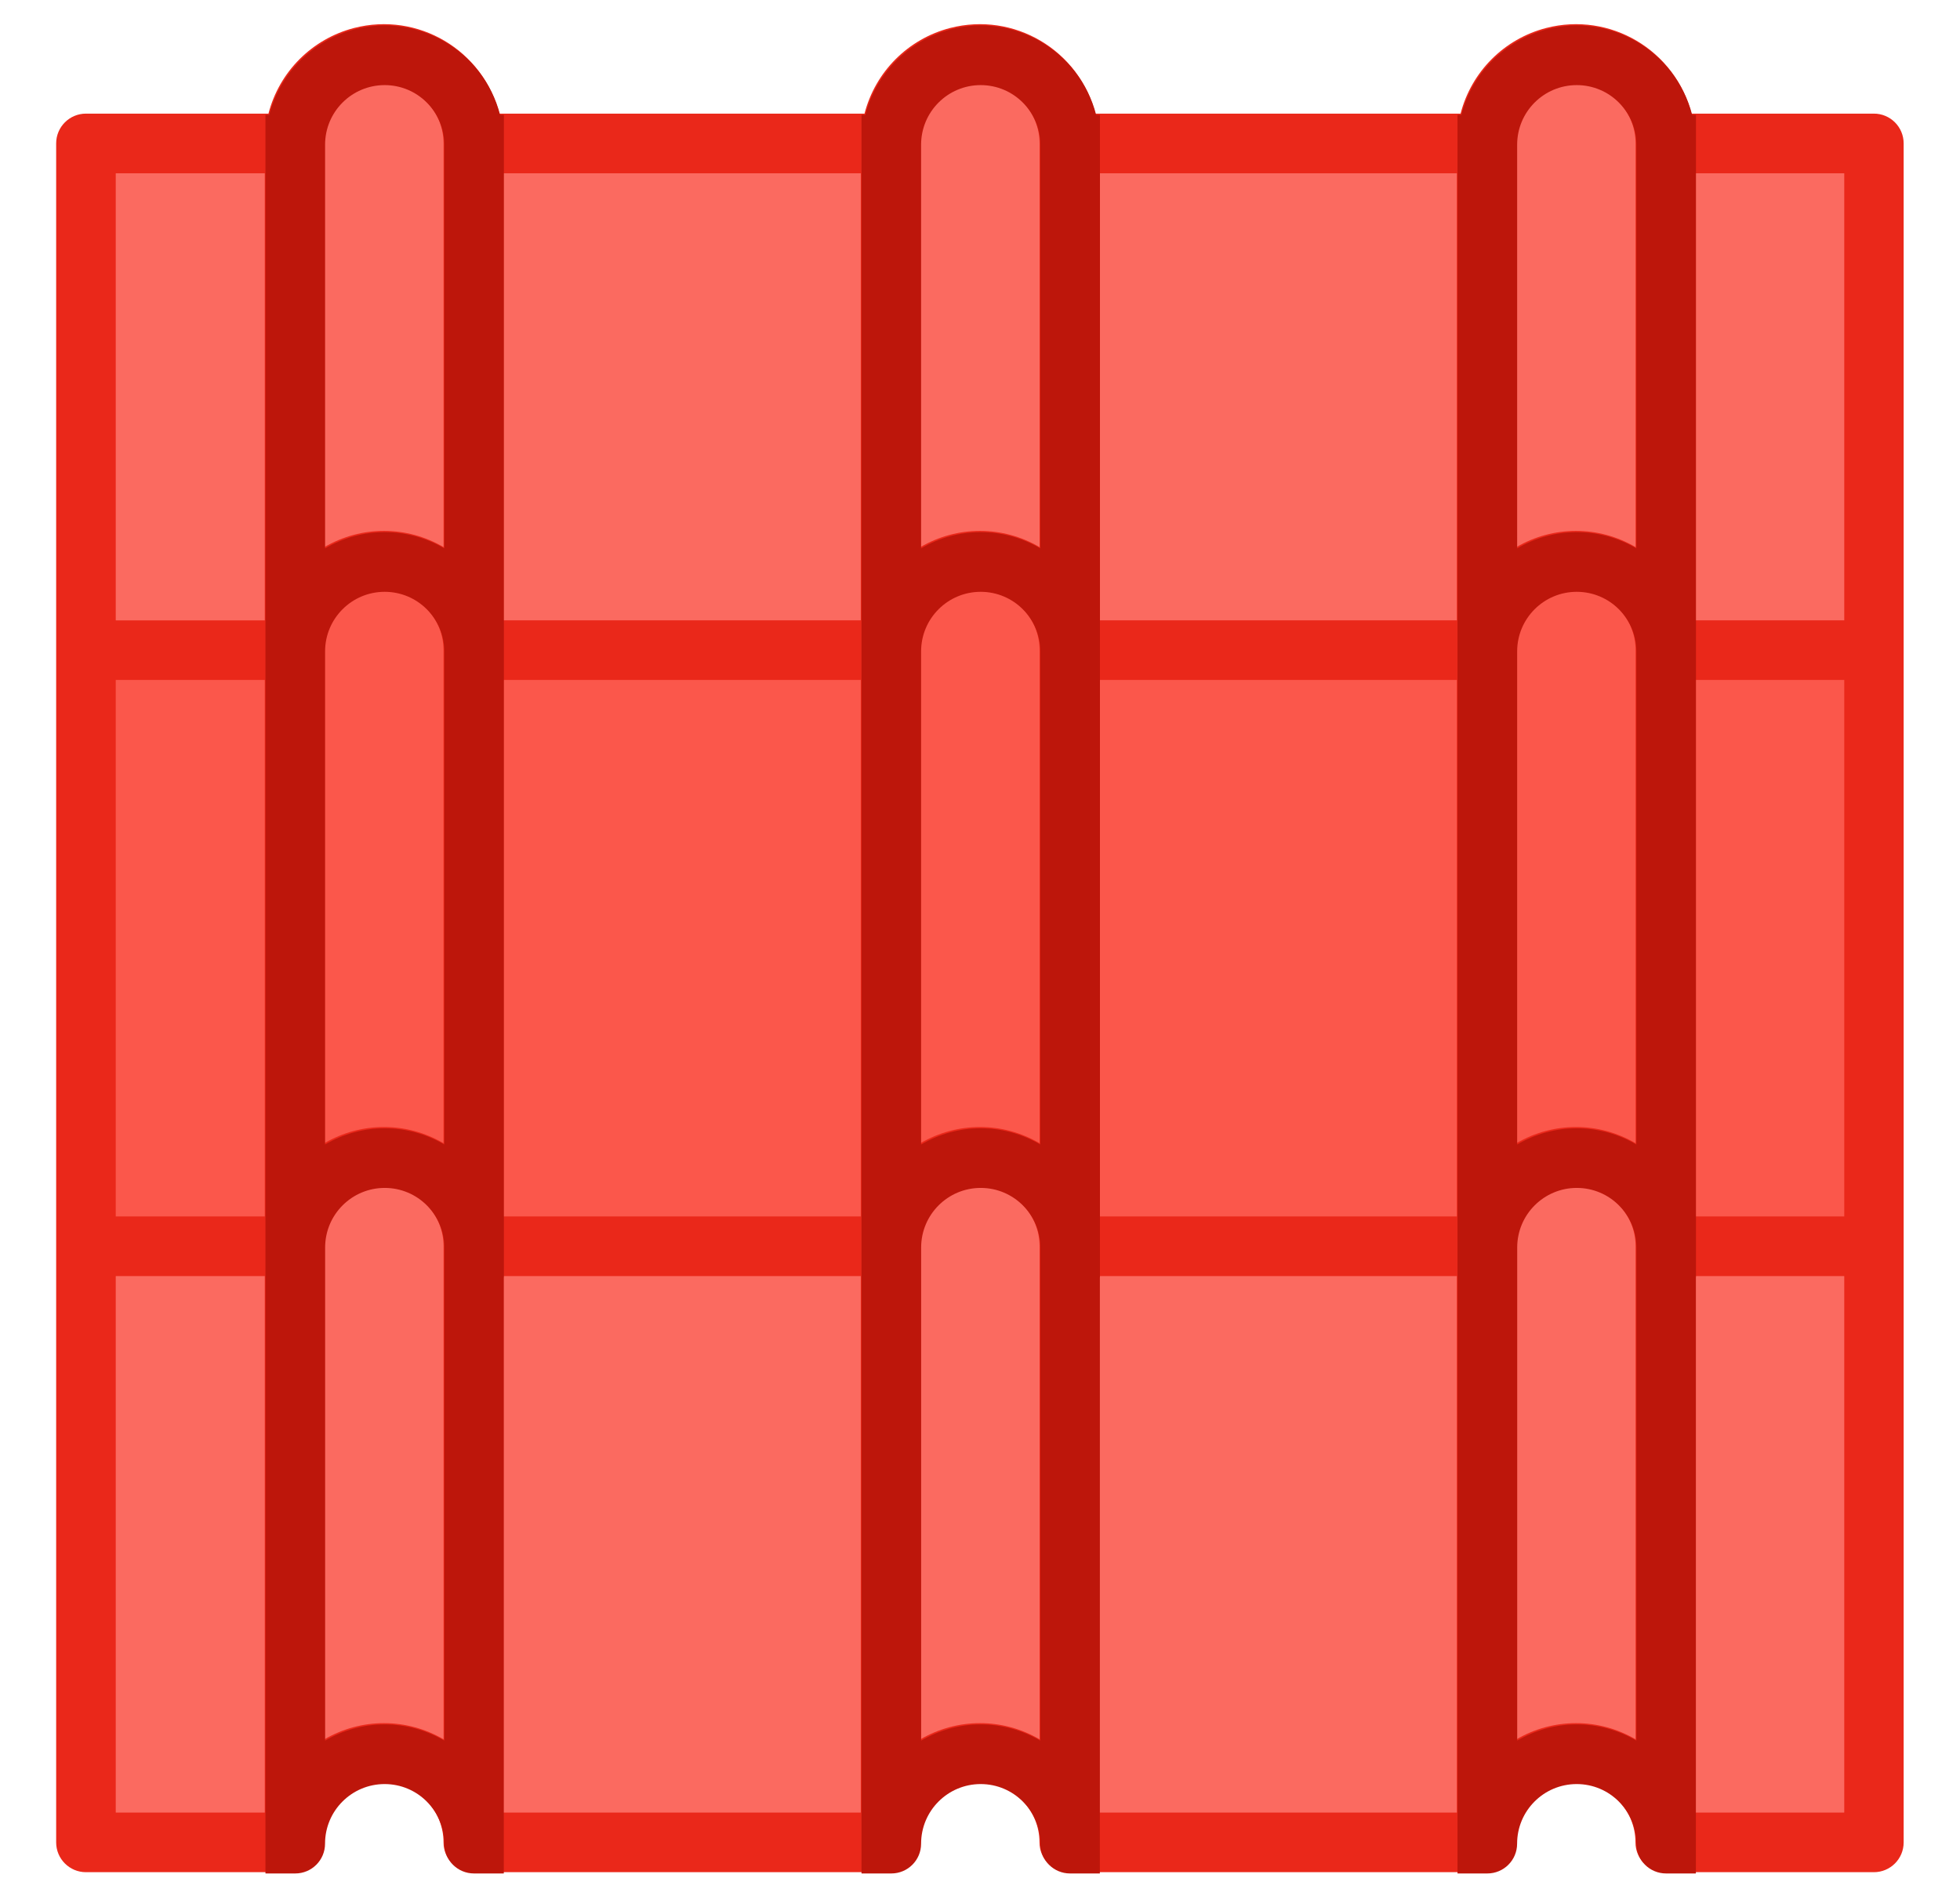 <?xml version="1.0" encoding="UTF-8"?>
<svg id="Capa_1" data-name="Capa 1" xmlns="http://www.w3.org/2000/svg" viewBox="0 0 429.58 415.57">
  <defs>
    <style>
      .cls-1 {
        fill: none;
      }

      .cls-1, .cls-2, .cls-3, .cls-4, .cls-5 {
        stroke-width: 0px;
      }

      .cls-2 {
        fill: #fb574b;
      }

      .cls-3 {
        fill: #fb6a60;
      }

      .cls-4 {
        fill: #bd160b;
      }

      .cls-5 {
        fill: #ea281a;
      }
    </style>
  </defs>
  <g id="Layer_32" data-name="Layer 32">
    <path class="cls-3" d="M234.38,403.74c0-10.82-8.77-19.6-19.6-19.6h0c-10.82,0-19.6,8.77-19.6,19.6h-91.44c0-10.82-8.77-19.6-19.6-19.6h0c-10.82,0-19.6,8.77-19.6,19.6H18.84V31.43h45.72c0-10.82,8.77-19.6,19.6-19.6h0c10.82,0,19.6,8.77,19.6,19.6h91.44c0-10.82,8.77-19.6,19.6-19.6h0c10.82,0,19.6,8.77,19.6,19.6h91.44c0-10.82,8.77-19.6,19.6-19.6h0c10.82,0,19.6,8.77,19.6,19.6h45.72v372.31h-45.72c0-10.82-8.77-19.6-19.6-19.6h0c-10.82,0-19.6,8.77-19.6,19.6h-91.44Z"/>
    <path class="cls-2" d="M410.74,142.47h-45.72c0-10.82-8.77-19.6-19.6-19.6h0c-10.82,0-19.6,8.77-19.6,19.6h-91.44c0-10.82-8.77-19.6-19.6-19.6h0c-10.82,0-19.6,8.77-19.6,19.6h-91.44c0-10.82-8.77-19.6-19.6-19.6h0c-10.82,0-19.6,8.77-19.6,19.6H18.84v130.63h45.72c0-10.82,8.77-19.6,19.6-19.6h0c10.82,0,19.6,8.77,19.6,19.6h91.44c0-10.82,8.77-19.6,19.6-19.6h0c10.82,0,19.6,8.77,19.6,19.6h91.44c0-10.82,8.77-19.6,19.6-19.6h0c10.82,0,19.6,8.77,19.6,19.6h45.72v-130.63Z"/>
    <path class="cls-3" d="M214.79,11.84c-10.82,0-19.6,8.77-19.6,19.6v372.31c0-10.82,8.77-19.6,19.6-19.6s19.6,8.77,19.6,19.6V31.43c0-10.82-8.77-19.6-19.6-19.6Z"/>
    <path class="cls-2" d="M214.79,122.88c-10.82,0-19.6,8.77-19.6,19.6v130.63c0-10.82,8.77-19.6,19.6-19.6s19.6,8.77,19.6,19.6v-130.63c0-10.82-8.77-19.6-19.6-19.6Z"/>
    <path class="cls-3" d="M84.16,11.84c-10.82,0-19.6,8.77-19.6,19.6v372.31c0-10.82,8.77-19.6,19.6-19.6s19.6,8.77,19.6,19.6V31.43c0-10.82-8.77-19.6-19.6-19.6Z"/>
    <path class="cls-2" d="M84.16,122.88c-10.82,0-19.6,8.77-19.6,19.6v130.63c0-10.82,8.77-19.6,19.6-19.6s19.6,8.77,19.6,19.6v-130.63c0-10.82-8.77-19.6-19.6-19.6Z"/>
    <path class="cls-3" d="M345.42,11.84c-10.82,0-19.6,8.77-19.6,19.6v372.31c0-10.82,8.77-19.6,19.6-19.6s19.6,8.77,19.6,19.6V31.43c0-10.82-8.77-19.6-19.6-19.6Z"/>
    <path class="cls-2" d="M345.42,122.88c-10.82,0-19.6,8.77-19.6,19.6v130.63c0-10.82,8.77-19.6,19.6-19.6s19.6,8.77,19.6,19.6v-130.63c0-10.82-8.77-19.6-19.6-19.6Z"/>
    <path class="cls-5" d="M410.74,24.9h-40.02c-3.61-13.97-17.86-22.37-31.83-18.77-9.2,2.38-16.39,9.56-18.77,18.77h-80.04c-3.61-13.97-17.86-22.37-31.83-18.77-9.2,2.38-16.39,9.56-18.77,18.77h-80.04c-3.61-13.97-17.86-22.37-31.83-18.77-9.2,2.38-16.39,9.56-18.77,18.77H18.84c-3.61,0-6.53,2.92-6.53,6.53v372.31c0,3.61,2.92,6.53,6.53,6.53h45.72c3.61,0,6.53-2.92,6.53-6.53,0-7.21,5.85-13.06,13.06-13.06s13.06,5.85,13.06,13.06c0,3.61,2.92,6.53,6.53,6.53h91.44c3.61,0,6.53-2.92,6.53-6.53,0-7.21,5.85-13.06,13.06-13.06s13.06,5.85,13.06,13.06c0,3.61,2.92,6.53,6.53,6.53h91.44c3.61,0,6.53-2.92,6.53-6.53,0-7.21,5.85-13.06,13.06-13.06s13.06,5.85,13.06,13.06c0,3.61,2.92,6.53,6.53,6.53h45.72c3.61,0,6.53-2.92,6.53-6.53V31.43c0-3.61-2.92-6.53-6.53-6.53ZM404.21,135.94h-32.66V37.97h32.66v97.98ZM58.03,266.57H25.37v-117.57h32.66v117.57ZM71.09,142.47c0-7.21,5.85-13.06,13.06-13.06s13.06,5.85,13.06,13.06v108.06c-8.06-4.74-18.06-4.74-26.13,0v-108.06ZM110.28,149h78.38v117.57h-78.38v-117.57ZM188.66,135.94h-78.38V37.97h78.38v97.98ZM110.28,279.64h78.38v117.57h-78.38v-117.57ZM201.73,142.47c0-7.21,5.85-13.06,13.06-13.06s13.06,5.85,13.06,13.06v108.06c-8.06-4.74-18.06-4.74-26.13,0v-108.06ZM240.92,149h78.38v117.57h-78.38v-117.57ZM319.3,135.94h-78.38V37.97h78.38v97.98ZM240.92,279.64h78.38v117.57h-78.38v-117.57ZM332.36,142.47c0-7.21,5.85-13.06,13.06-13.06s13.06,5.85,13.06,13.06v108.06c-8.06-4.74-18.06-4.74-26.13,0v-108.06ZM371.55,149h32.66v117.57h-32.66v-117.57ZM345.42,18.37c7.21,0,13.06,5.85,13.06,13.06v88.47c-8.06-4.74-18.06-4.74-26.13,0V31.43c0-7.21,5.85-13.06,13.06-13.06ZM214.79,18.37c7.21,0,13.06,5.85,13.06,13.06v88.47c-8.06-4.74-18.06-4.74-26.13,0V31.43c0-7.21,5.85-13.06,13.06-13.06ZM84.16,18.37c7.21,0,13.06,5.85,13.06,13.06v88.47c-8.06-4.74-18.06-4.74-26.13,0V31.43c0-7.21,5.85-13.06,13.06-13.06ZM58.03,37.97v97.98H25.37V37.97h32.66ZM25.37,279.64h32.66v117.57H25.37v-117.57ZM84.16,377.61c-4.59,0-9.1,1.23-13.06,3.55v-108.06c0-7.21,5.85-13.06,13.06-13.06s13.06,5.85,13.06,13.06v108.06c-3.96-2.32-8.47-3.55-13.06-3.55ZM214.79,377.61c-4.59,0-9.1,1.23-13.06,3.55v-108.06c0-7.21,5.85-13.06,13.06-13.06s13.06,5.85,13.06,13.06v108.06c-3.96-2.32-8.47-3.55-13.06-3.55ZM345.42,377.61c-4.59,0-9.1,1.23-13.06,3.55v-108.06c0-7.21,5.85-13.06,13.06-13.06s13.06,5.85,13.06,13.06v108.06c-3.96-2.32-8.47-3.55-13.06-3.55ZM371.55,397.21v-117.57h32.66v117.57h-32.66Z"/>
    <g>
      <path class="cls-1" d="M84.31,19.65c-7.21,0-13.06,5.85-13.06,13.06v88.47c8.06-4.74,18.06-4.74,26.13,0V32.71c0-7.21-5.85-13.06-13.06-13.06Z"/>
      <path class="cls-1" d="M214.95,130.68c-7.21,0-13.06,5.85-13.06,13.06v108.06c8.06-4.74,18.06-4.74,26.13,0v-108.06c0-7.21-5.85-13.06-13.06-13.06Z"/>
      <path class="cls-1" d="M214.95,19.65c-7.21,0-13.06,5.85-13.06,13.06v88.47c8.06-4.74,18.06-4.74,26.13,0V32.71c0-7.21-5.85-13.06-13.06-13.06Z"/>
      <path class="cls-1" d="M84.31,261.32c-7.21,0-13.06,5.85-13.06,13.06v108.06c3.96-2.32,8.47-3.55,13.06-3.55,4.59,0,9.1,1.23,13.06,3.55v-108.06c0-7.21-5.85-13.06-13.06-13.06Z"/>
      <path class="cls-1" d="M84.31,130.68c-7.21,0-13.06,5.85-13.06,13.06v108.06c8.06-4.74,18.06-4.74,26.13,0v-108.06c0-7.21-5.85-13.06-13.06-13.06Z"/>
      <path class="cls-1" d="M214.95,261.32c-7.21,0-13.06,5.85-13.06,13.06v108.06c3.96-2.32,8.47-3.55,13.06-3.55,4.59,0,9.1,1.23,13.06,3.55v-108.06c0-7.21-5.85-13.06-13.06-13.06Z"/>
      <path class="cls-1" d="M345.58,130.68c-7.21,0-13.06,5.85-13.06,13.06v108.06c8.06-4.74,18.06-4.74,26.13,0v-108.06c0-7.21-5.85-13.06-13.06-13.06Z"/>
      <path class="cls-1" d="M345.58,19.65c-7.21,0-13.06,5.85-13.06,13.06v88.47c8.06-4.74,18.06-4.74,26.13,0V32.71c0-7.21-5.85-13.06-13.06-13.06Z"/>
      <path class="cls-1" d="M345.58,261.32c-7.21,0-13.06,5.85-13.06,13.06v108.06c3.96-2.32,8.47-3.55,13.06-3.55,4.59,0,9.1,1.23,13.06,3.55v-108.06c0-7.21-5.85-13.06-13.06-13.06Z"/>
      <path class="cls-4" d="M110.44,279.91V25.18h-.83c-3.61-13.97-17.86-22.37-31.83-18.77-9.2,2.38-16.39,9.56-18.77,18.77h-.83v385.37h6.53c3.61,0,6.53-2.92,6.53-6.53,0-7.21,5.85-13.06,13.06-13.06s13.06,5.85,13.06,13.06c0,3.61,2.92,6.53,6.53,6.53h6.53v-130.63ZM97.38,381.44c-3.96-2.32-8.47-3.55-13.06-3.55-4.59,0-9.1,1.23-13.06,3.55v-108.06c0-7.21,5.85-13.06,13.06-13.06s13.06,5.85,13.06,13.06v108.06ZM97.38,250.81c-8.06-4.74-18.06-4.74-26.13,0v-108.06c0-7.21,5.85-13.06,13.06-13.06s13.06,5.85,13.06,13.06v108.06ZM97.38,120.17c-8.06-4.74-18.06-4.74-26.13,0V31.71c0-7.21,5.85-13.06,13.06-13.06s13.06,5.85,13.06,13.06v88.47Z"/>
      <path class="cls-4" d="M241.08,279.91V25.18h-.83c-3.61-13.97-17.86-22.37-31.83-18.77-9.2,2.38-16.39,9.56-18.77,18.77h-.83v385.37h6.53c3.61,0,6.53-2.92,6.53-6.53,0-7.21,5.85-13.06,13.06-13.06s13.06,5.85,13.06,13.06c0,3.61,2.92,6.53,6.53,6.53h6.53v-130.63ZM228.01,381.44c-3.96-2.32-8.47-3.55-13.06-3.55-4.59,0-9.1,1.23-13.06,3.55v-108.06c0-7.21,5.85-13.06,13.06-13.06s13.06,5.85,13.06,13.06v108.06ZM228.01,250.81c-8.06-4.74-18.06-4.74-26.13,0v-108.06c0-7.21,5.85-13.06,13.06-13.06s13.06,5.85,13.06,13.06v108.06ZM228.01,120.17c-8.06-4.74-18.06-4.74-26.13,0V31.71c0-7.21,5.85-13.06,13.06-13.06s13.06,5.85,13.06,13.06v88.47Z"/>
      <path class="cls-4" d="M371.71,279.91V25.18h-.83c-3.61-13.97-17.86-22.37-31.83-18.77-9.2,2.38-16.39,9.56-18.77,18.77h-.83v385.37h6.53c3.61,0,6.53-2.92,6.53-6.53,0-7.21,5.85-13.06,13.06-13.06s13.06,5.85,13.06,13.06c0,3.61,2.92,6.53,6.53,6.53h6.53v-130.63ZM358.65,381.44c-3.96-2.32-8.47-3.55-13.06-3.55-4.59,0-9.1,1.23-13.06,3.55v-108.06c0-7.21,5.85-13.06,13.06-13.06s13.06,5.85,13.06,13.06v108.06ZM358.65,250.81c-8.06-4.74-18.06-4.74-26.13,0v-108.06c0-7.21,5.85-13.06,13.06-13.06s13.06,5.85,13.06,13.06v108.06ZM358.65,120.17c-8.06-4.74-18.06-4.74-26.13,0V31.71c0-7.21,5.85-13.06,13.06-13.06s13.06,5.85,13.06,13.06v88.47Z"/>
    </g>
  </g>
</svg>